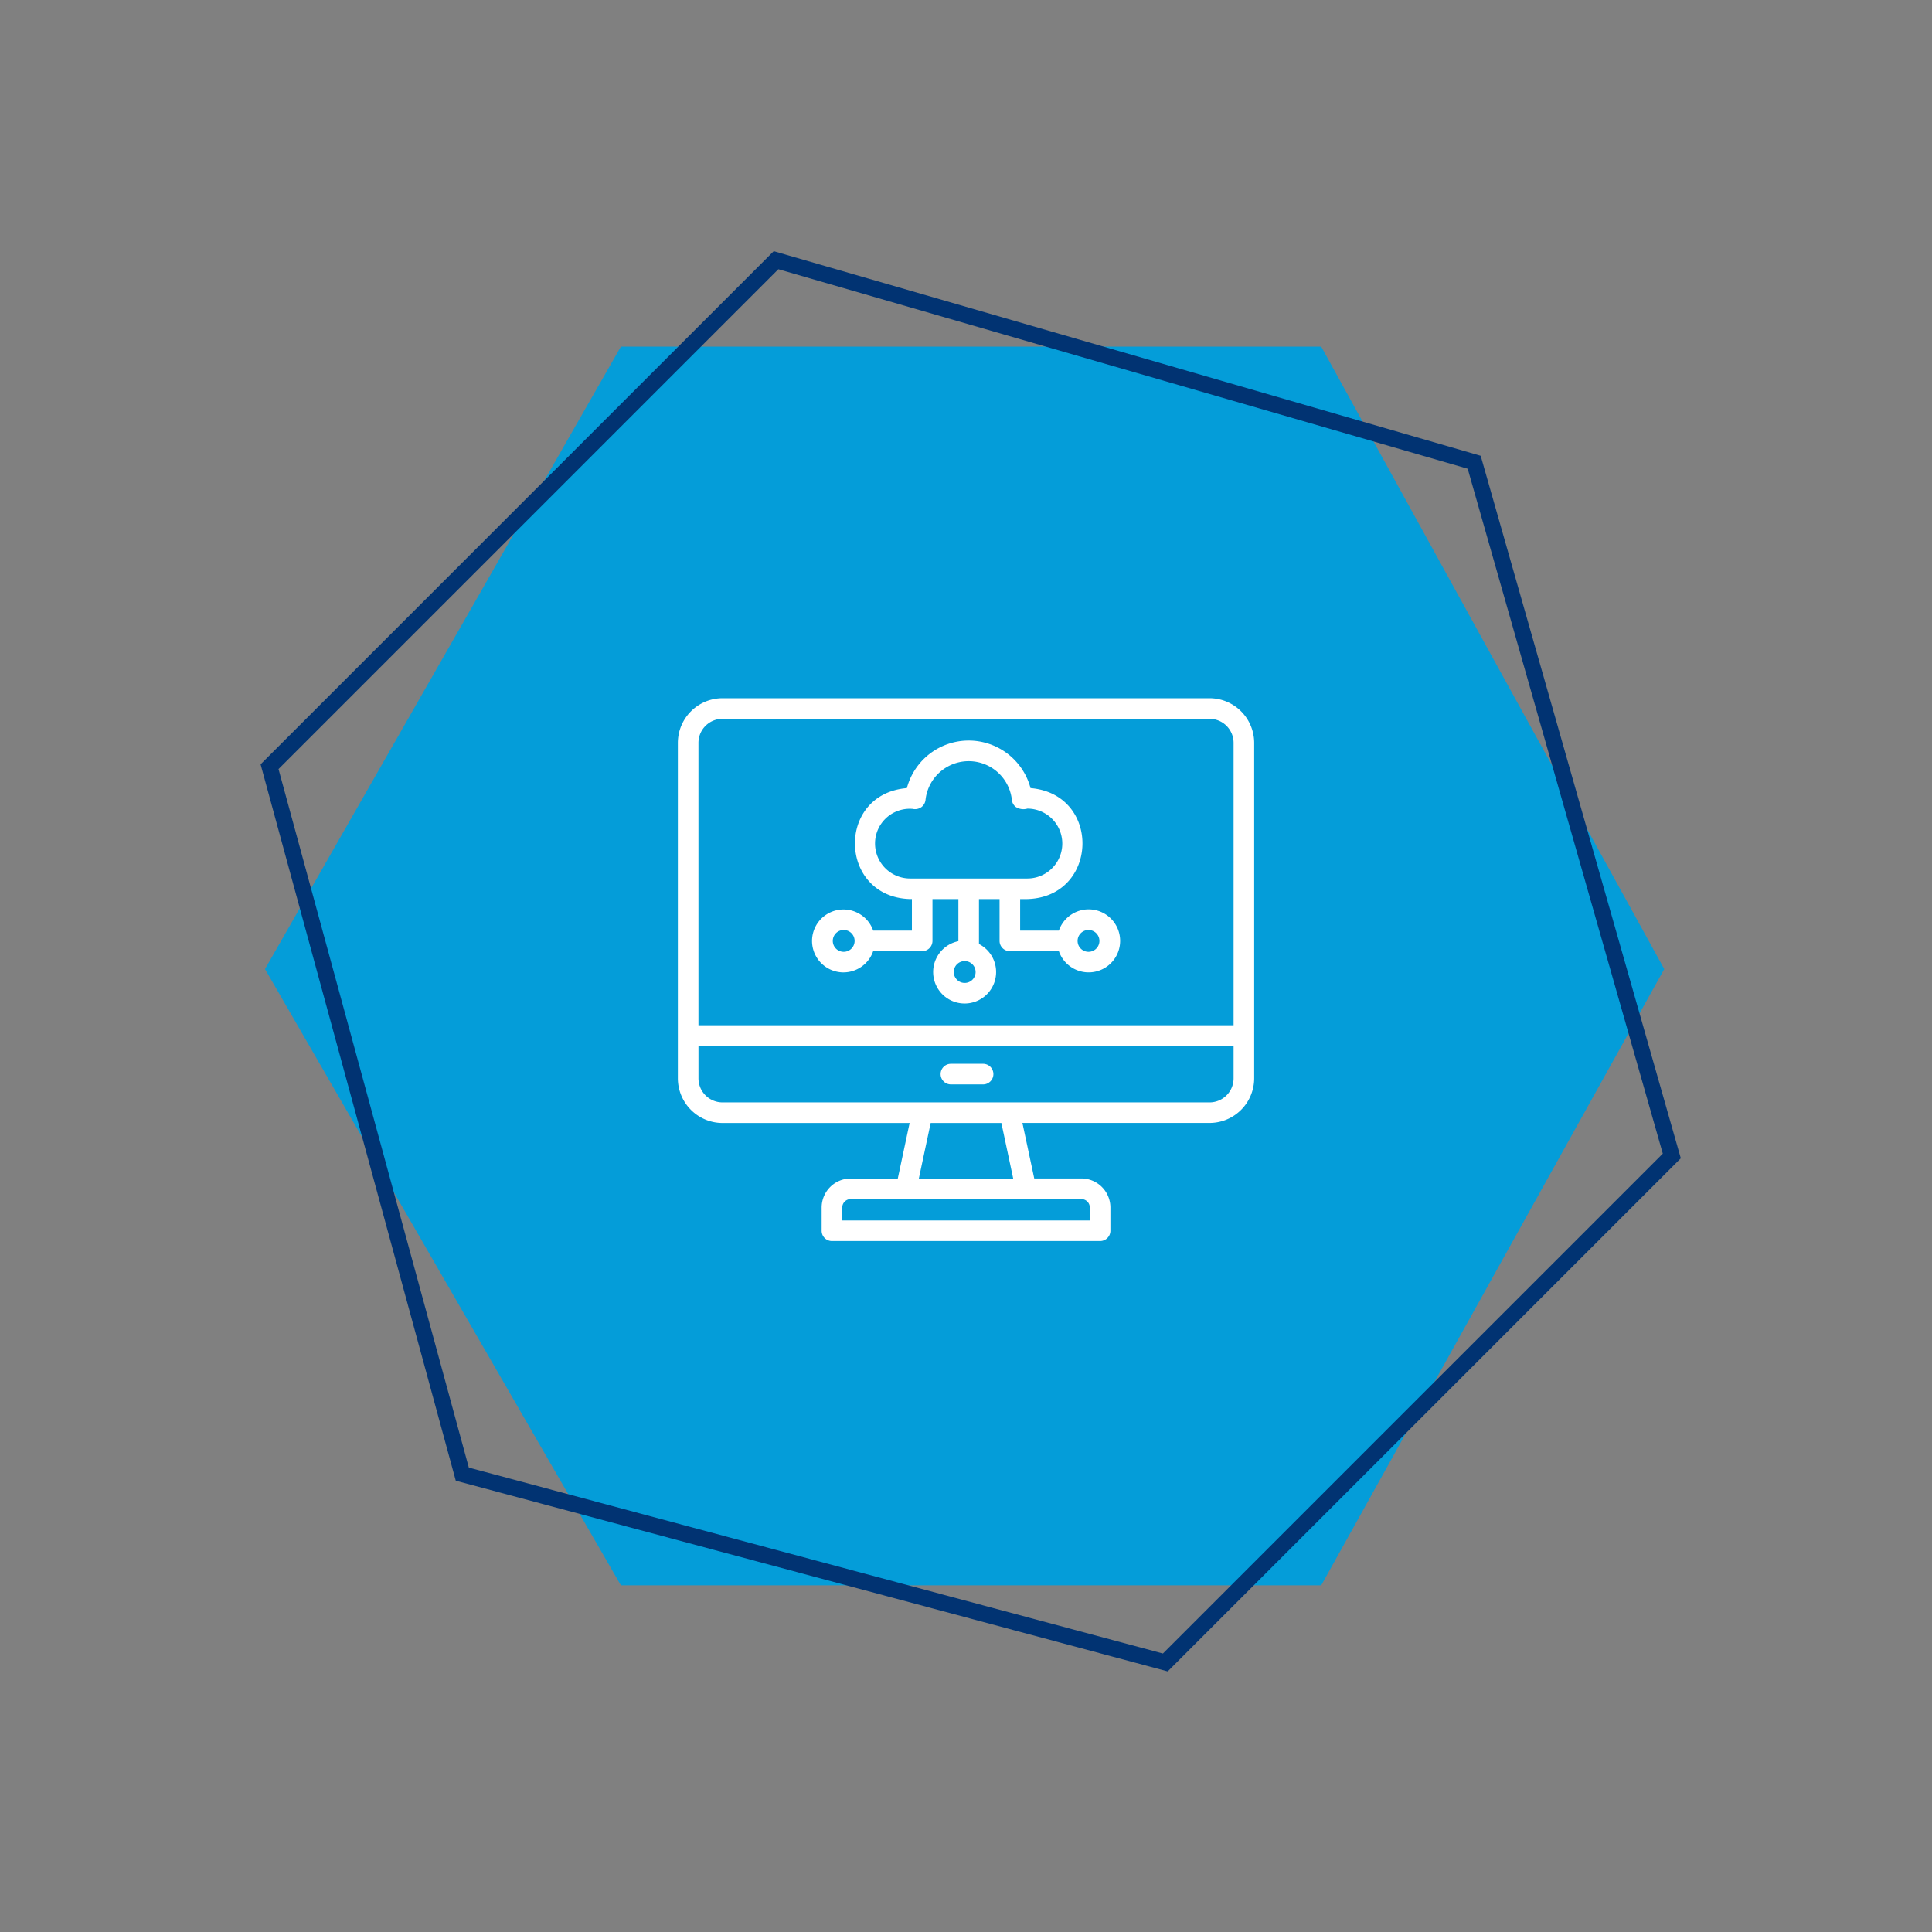 <svg xmlns="http://www.w3.org/2000/svg" xmlns:xlink="http://www.w3.org/1999/xlink" width="240.926" height="240.926" viewBox="0 0 240.926 240.926">
  <rect x="0" y="0" width="240.926" height="240.926" fill="#808080" stroke="none"/>
  <defs>
    <clipPath id="clip-path">
      <rect id="Rectangle_365" data-name="Rectangle 365" width="71.868" height="67.689" fill="#fff"/>
    </clipPath>
  </defs>
  <g id="Group_874" data-name="Group 874" transform="translate(-316.534 -2637.803)">
    <path id="istockphoto-1562461438-1024x1024" d="M1600.468,524.843h87.34l42.773,77.616-42.773,76.849h-87.34l-44.377-76.849Z" transform="translate(-1206.51 2156.187)" fill="#049dd9"/>
    <path id="istockphoto-1562461438-1024x1024-2" data-name="istockphoto-1562461438-1024x1024" d="M45.385,0h89.323l43.744,79.378-43.744,78.594H45.385L0,79.378Z" transform="translate(318.056 2765.504) rotate(-45)" fill="none" stroke="#013372" stroke-width="2"/>
    <g id="Group_959" data-name="Group 959" transform="translate(401.066 2724.874)">
      <g id="Group_958" data-name="Group 958" clip-path="url(#clip-path)">
        <path id="Path_1458" data-name="Path 1458" d="M66.3,0H5.569A5.575,5.575,0,0,0,0,5.568V47.4a5.575,5.575,0,0,0,5.569,5.568H28.9l-1.475,6.924H21.551a3.625,3.625,0,0,0-3.621,3.621v2.894a1.283,1.283,0,0,0,1.283,1.283H52.655a1.283,1.283,0,0,0,1.283-1.282v-2.9a3.625,3.625,0,0,0-3.622-3.621H44.442l-1.476-6.924H66.3A5.574,5.574,0,0,0,71.868,47.4V5.568A5.575,5.575,0,0,0,66.3,0M5.569,2.567H66.3a3,3,0,0,1,3,3V40.782H2.567V5.568A3,3,0,0,1,5.569,2.567Zm45.8,60.945v1.61H20.5v-1.61a1.055,1.055,0,0,1,1.054-1.054H50.316a1.056,1.056,0,0,1,1.055,1.054m-9.554-3.621H30.05l1.476-6.924h8.816ZM66.3,50.4H5.569a3,3,0,0,1-3-3V43.348H69.3V47.4A3,3,0,0,1,66.3,50.4Z" fill="#fff"/>
        <path id="Path_1459" data-name="Path 1459" d="M209.587,284.2h-4.05a1.283,1.283,0,1,0,0,2.567h4.05a1.284,1.284,0,0,0,0-2.567" transform="translate(-171.488 -238.611)" fill="#fff"/>
        <path id="Path_1460" data-name="Path 1460" d="M108.227,61.81a3.92,3.92,0,0,0,3.694-2.645h6.113a1.283,1.283,0,0,0,1.283-1.282h0V52.666h3.232V57.92a3.925,3.925,0,1,0,2.567.353V52.666h2.567v5.216a1.283,1.283,0,0,0,1.282,1.283h6.114a3.928,3.928,0,1,0,0-2.567h-4.829V52.666h.9c8.914-.252,9.27-13.09.393-13.836a7.976,7.976,0,0,0-15.417,0c-8.871.748-8.527,13.578.394,13.836h.233V56.6h-4.83a3.921,3.921,0,1,0-3.695,5.211Zm15.128,1.315a1.361,1.361,0,1,1,1.341-1.341,1.361,1.361,0,0,1-1.341,1.341m15.42-6.6a1.361,1.361,0,1,1-1.361,1.361,1.361,1.361,0,0,1,1.361-1.361Zm-26.62-10.784a4.333,4.333,0,0,1,4.333-4.334q.174,0,.347.014a1.368,1.368,0,0,0,1.137-.246,1.286,1.286,0,0,0,.477-.86,5.416,5.416,0,0,1,10.771,0,1.284,1.284,0,0,0,.476.86,1.764,1.764,0,0,0,1.453.214,4.357,4.357,0,0,1,0,8.714h-14.63A4.369,4.369,0,0,1,112.155,45.737Zm-3.928,10.784a1.361,1.361,0,1,1-1.341,1.341,1.361,1.361,0,0,1,1.341-1.341" transform="translate(-87.567 -27.623)" fill="#fff"/>
      </g>
    </g>
  </g>
</svg>
